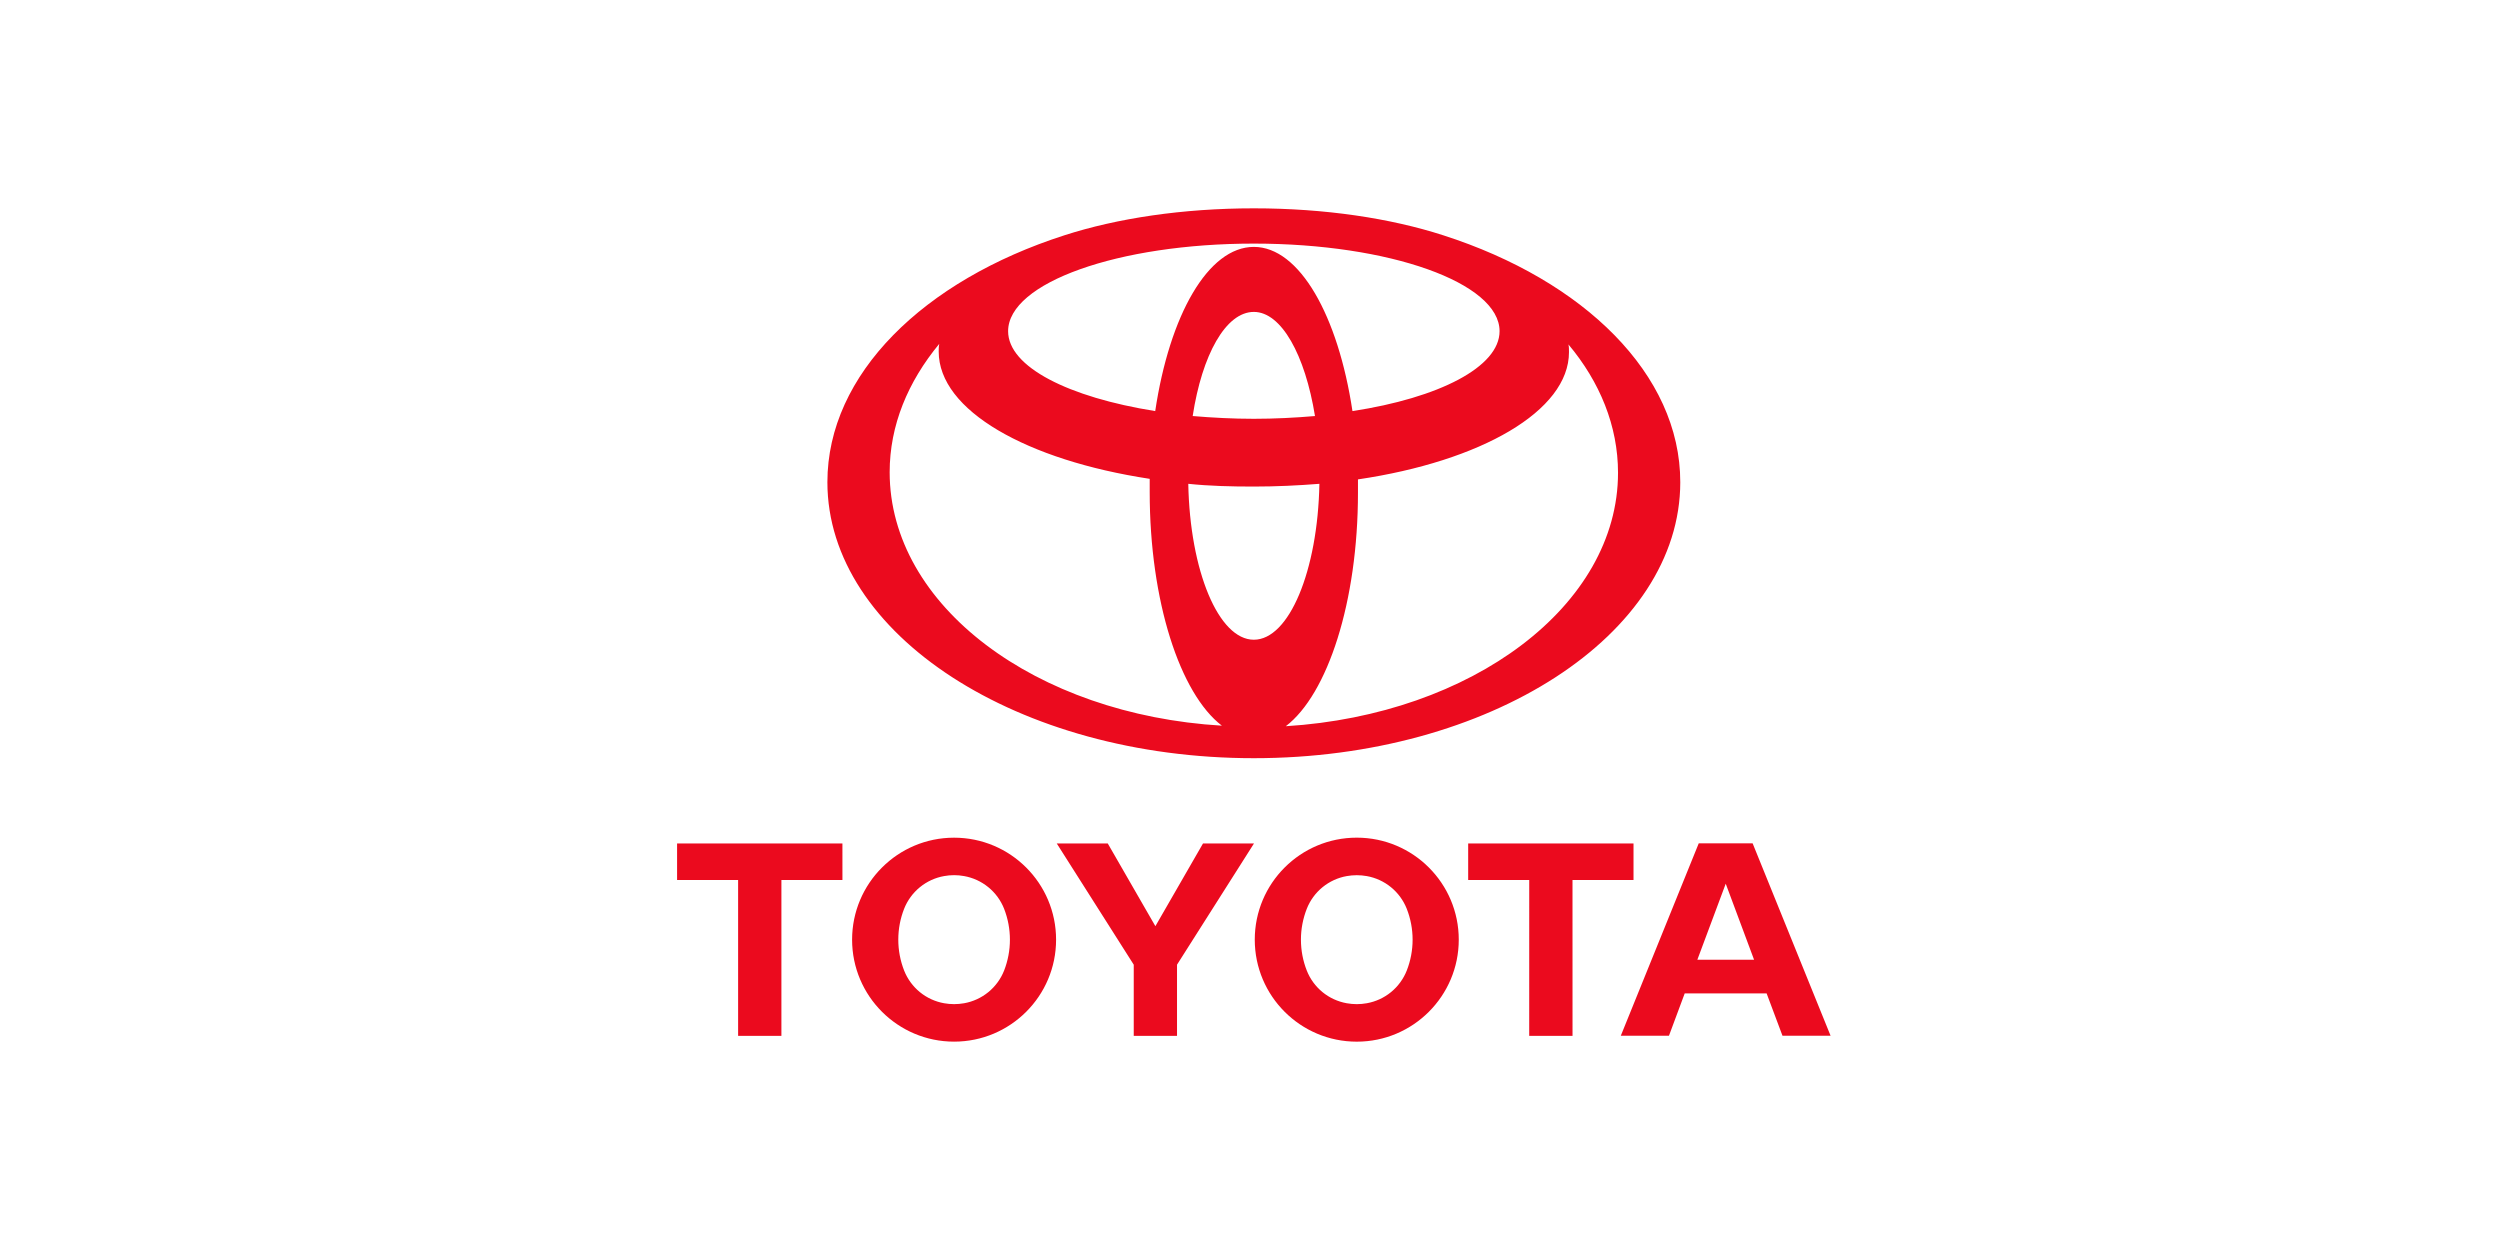 <?xml version="1.0" encoding="UTF-8"?> <svg xmlns="http://www.w3.org/2000/svg" width="192" height="96" viewBox="0 0 192 96" fill="none"><g clip-path="url(#clip0_35815_49379)"><path d="M64.698 64.778H52V67.585H56.687V79.556H60.012V67.585H64.699L64.698 64.778ZM77.116 74.539C76.86 75.184 76.444 75.754 75.907 76.193C75.37 76.632 74.729 76.927 74.046 77.049C73.791 77.094 73.533 77.117 73.274 77.118C73.012 77.118 72.754 77.093 72.505 77.049C71.822 76.927 71.181 76.633 70.644 76.193C70.107 75.754 69.692 75.184 69.437 74.539C69.141 73.783 68.989 72.978 68.989 72.167C68.989 71.33 69.148 70.528 69.437 69.793C69.692 69.148 70.108 68.579 70.645 68.139C71.182 67.7 71.822 67.405 72.505 67.283C73.014 67.189 73.536 67.189 74.045 67.283C74.728 67.405 75.369 67.7 75.906 68.139C76.444 68.578 76.86 69.147 77.115 69.793C77.71 71.319 77.711 73.013 77.116 74.539ZM73.273 64.334C68.95 64.334 65.441 67.841 65.441 72.167C65.441 76.49 68.95 79.998 73.274 79.998C77.601 79.998 81.107 76.49 81.107 72.167C81.107 67.841 77.6 64.334 73.273 64.334ZM81.159 64.778H85.076L88.733 71.131L92.391 64.778H96.306L90.395 74.088V79.556H87.071V74.088L81.159 64.778ZM104.201 77.119C104.462 77.119 104.721 77.093 104.97 77.049C105.653 76.928 106.294 76.633 106.831 76.194C107.368 75.755 107.784 75.185 108.039 74.54C108.638 73.015 108.638 71.32 108.039 69.795C107.784 69.149 107.368 68.58 106.831 68.14C106.294 67.701 105.653 67.406 104.97 67.284C104.46 67.193 103.938 67.193 103.428 67.284C102.745 67.406 102.104 67.701 101.567 68.14C101.03 68.579 100.615 69.149 100.361 69.794C100.064 70.55 99.911 71.354 99.912 72.166C99.912 73.004 100.071 73.804 100.361 74.54C100.615 75.185 101.03 75.754 101.567 76.194C102.104 76.633 102.745 76.927 103.428 77.049C103.683 77.095 103.942 77.118 104.201 77.119ZM96.366 72.166C96.366 67.84 99.872 64.332 104.2 64.332C108.524 64.332 112.033 67.839 112.033 72.166C112.033 76.489 108.524 80 104.2 80C99.872 80 96.366 76.489 96.366 72.166ZM134.712 73.706L132.536 67.868L130.357 73.706H134.712ZM135.676 76.292H129.386L128.176 79.546H124.477L130.464 64.767H134.601L140.589 79.546H136.895L135.676 76.292ZM125.454 64.777H112.756V67.585H117.445L117.443 79.555H120.77L120.768 67.585H125.454V64.777ZM110.85 18.073C106.789 16.761 101.753 16 96.295 16C90.836 16 85.801 16.762 81.739 18.073C70.949 21.543 63.544 28.736 63.544 37.029C63.544 48.708 78.185 58.229 96.295 58.229C114.363 58.229 129.045 48.751 129.045 37.029C129.045 28.736 121.64 21.543 110.85 18.073ZM96.295 49.131C93.587 49.131 91.386 43.842 91.26 37.157C92.868 37.326 94.56 37.368 96.295 37.368C98.029 37.368 99.722 37.284 101.33 37.157C101.203 43.842 99.003 49.131 96.295 49.131ZM91.598 31.952C92.317 27.255 94.137 23.955 96.295 23.955C98.41 23.955 100.23 27.255 100.991 31.952C99.51 32.079 97.903 32.164 96.295 32.164C94.687 32.164 93.121 32.079 91.598 31.952ZM103.869 31.572C102.769 24.251 99.807 18.962 96.295 18.962C92.783 18.962 89.821 24.209 88.721 31.571C82.078 30.514 77.423 28.186 77.423 25.436C77.423 21.712 85.886 18.708 96.295 18.708C106.704 18.708 115.167 21.712 115.167 25.436C115.167 28.186 110.512 30.556 103.869 31.572ZM68.326 36.267C68.326 32.671 69.722 29.328 72.134 26.409C72.092 26.62 72.092 26.832 72.092 27.001C72.092 31.529 78.862 35.337 88.297 36.775V37.791C88.297 46.169 90.625 53.277 93.841 55.732C79.539 54.886 68.326 46.508 68.326 36.268L68.326 36.267ZM98.749 55.774C101.965 53.32 104.292 46.211 104.292 37.833V36.818C113.728 35.421 120.498 31.571 120.498 27.043C120.498 26.832 120.498 26.62 120.455 26.451C122.868 29.328 124.264 32.713 124.264 36.31C124.264 46.508 113.051 54.886 98.749 55.774H98.749Z" fill="#EB0A1E"></path></g><defs><clipPath id="clip0_35815_49379"><rect width="88.589" height="64" fill="white" transform="translate(52 16)"></rect></clipPath></defs></svg> 
